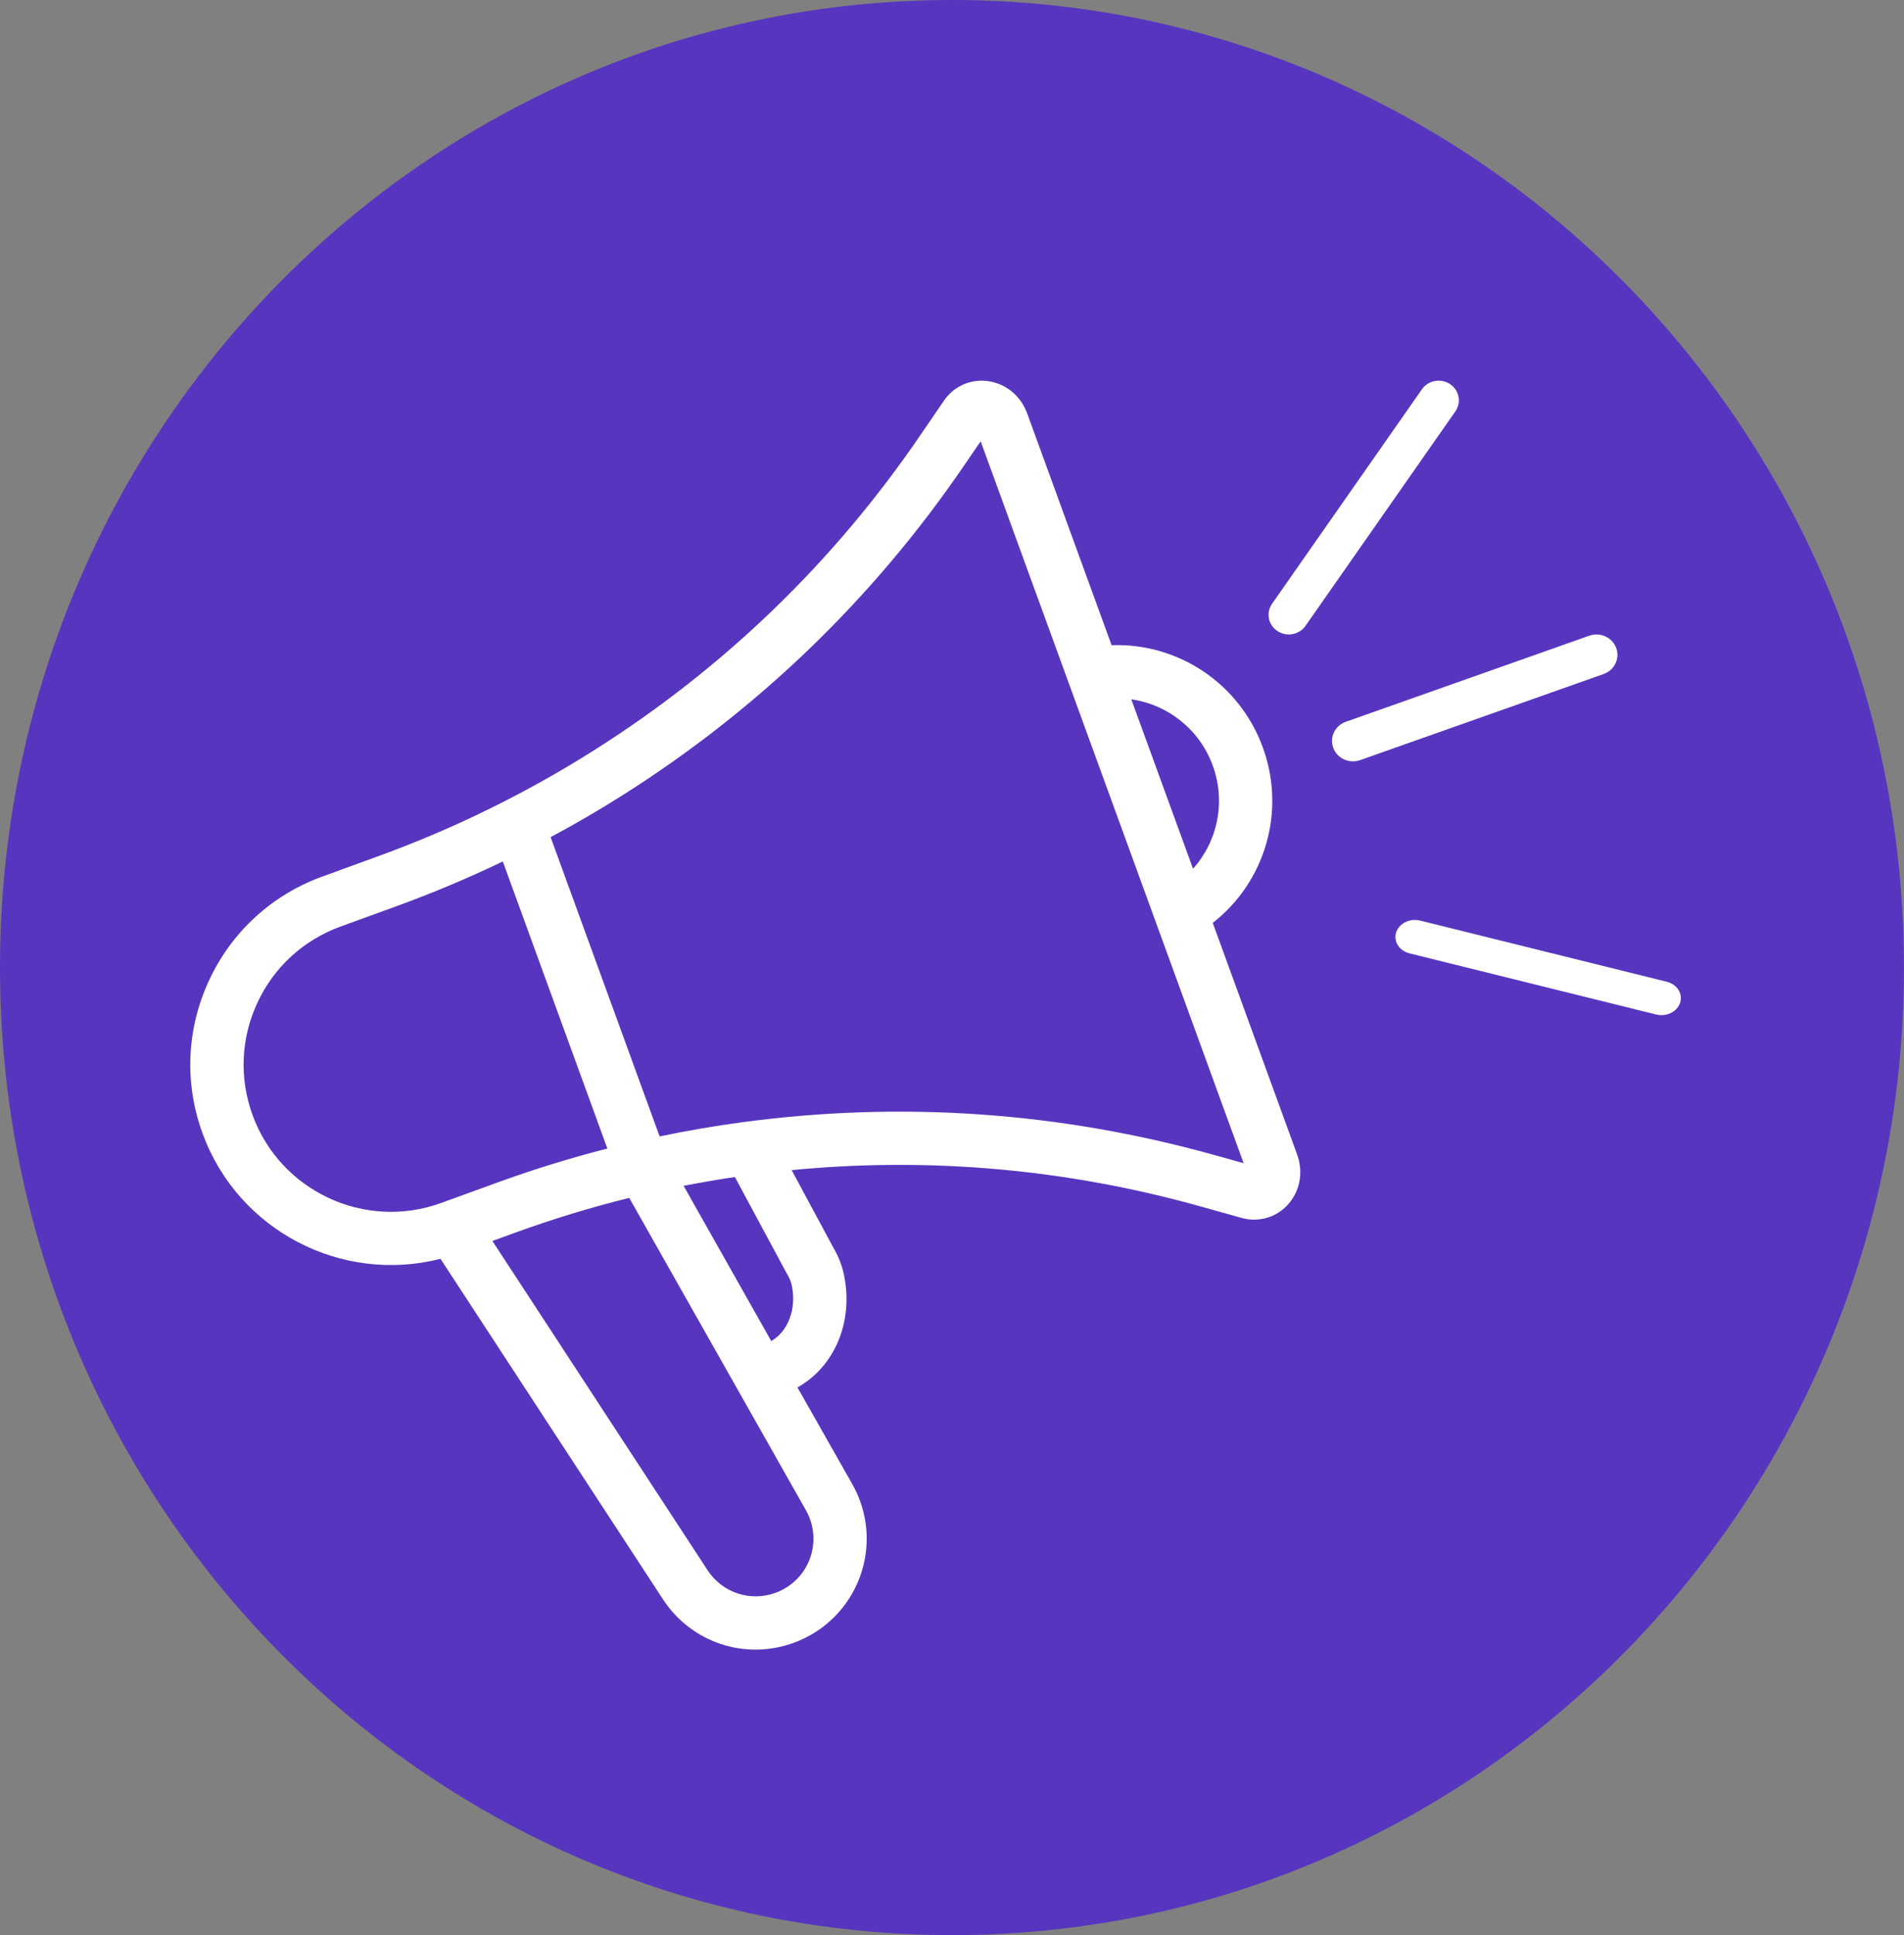 <?xml version="1.0" encoding="utf-8"?>
<svg width="60.036px" height="61px" viewBox="0 0 60.036 61" version="1.1" xmlns:xlink="http://www.w3.org/1999/xlink" xmlns="http://www.w3.org/2000/svg">
  <rect x="0" y="0" width="60.036" height="61" fill="#808080" stroke="none"/>
  <defs>
    <path d="M0 0L60.035 0L60.035 61L0 61L0 0Z" id="path_1" />
    <clipPath id="mask_1">
      <use xlink:href="#path_1" />
    </clipPath>
  </defs>
  <g id="tabla5">
    <path d="M0 0L60.035 0L60.035 61L0 61L0 0Z" id="Background" fill="#FFFFFF" fill-opacity="0" fill-rule="evenodd" stroke="none" />
    <g clip-path="url(#mask_1)">
      <g id="Group">
        <g id="icono-idioma">
          <path d="M30.018 61C46.596 61 60.035 47.345 60.035 30.5C60.035 13.655 46.596 0 30.018 0C13.439 0 0 13.655 0 30.5C0 47.345 13.439 61 30.018 61L30.018 61Z" id="Oval" fill="#5735BF" fill-rule="evenodd" stroke="none" />
          <g id="shutterstock_1399975697" transform="translate(6 12)">
            <path d="M31.618 15.385L29.672 10.045C30.822 10.21 31.823 10.99 32.241 12.136C32.658 13.281 32.392 14.521 31.618 15.385L31.618 15.385ZM33.213 24.667L32.312 24.416C27.438 23.051 22.422 22.702 17.404 23.376C16.532 23.493 15.662 23.643 14.799 23.823L11.362 14.39C12.139 13.973 12.901 13.53 13.645 13.059C17.926 10.349 21.544 6.855 24.399 2.675L24.922 1.911L33.213 24.667L33.213 24.667ZM18.967 28.527C19.122 29.262 18.846 29.976 18.318 30.273L15.555 25.381C16.092 25.276 16.631 25.183 17.172 25.103L18.8 28.129L18.823 28.168C18.892 28.282 18.942 28.405 18.967 28.527L18.967 28.527ZM19.537 37.132C19.352 37.634 18.956 38.027 18.453 38.21C17.654 38.501 16.772 38.206 16.309 37.495L9.526 27.119L10.268 26.849C11.438 26.424 12.631 26.061 13.841 25.761L19.412 35.608C19.676 36.074 19.722 36.629 19.537 37.132L19.537 37.132ZM1.963 23.15C1.539 21.985 1.594 20.727 2.118 19.605C2.641 18.483 3.571 17.632 4.736 17.208L6.503 16.566C7.641 16.152 8.76 15.681 9.854 15.156L13.151 24.205C12.006 24.498 10.876 24.846 9.765 25.247L9.765 25.247L9.693 25.273C9.692 25.273 9.691 25.273 9.69 25.274L7.91 25.921C5.506 26.795 2.838 25.552 1.963 23.15L1.963 23.15ZM29.05 8.338L26.389 1.033C26.182 0.465 25.693 0.073 25.111 0.009C24.569 -0.051 24.047 0.196 23.747 0.655L23.012 1.73C20.287 5.72 16.833 9.055 12.747 11.641C10.603 12.998 8.309 14.124 5.928 14.989L4.162 15.632C2.575 16.209 1.308 17.369 0.596 18.896C-0.118 20.424 -0.193 22.138 0.385 23.723C1.505 26.798 4.781 28.478 7.889 27.681L14.9 38.408C15.792 39.779 17.489 40.346 19.027 39.786C19.996 39.434 20.756 38.678 21.113 37.711C21.469 36.744 21.381 35.676 20.873 34.782L19.145 31.736C20.315 31.083 20.922 29.662 20.611 28.184C20.548 27.881 20.433 27.59 20.269 27.316L18.962 24.885C23.306 24.465 27.638 24.85 31.86 26.031L33.121 26.384C33.429 26.476 33.747 26.465 34.034 26.361C34.237 26.287 34.425 26.166 34.581 26.002C34.986 25.58 35.108 24.963 34.901 24.395L32.24 17.092C33.892 15.803 34.555 13.584 33.819 11.562C33.081 9.538 31.145 8.265 29.05 8.338L29.05 8.338L29.05 8.338Z" id="Fill-26" fill="#FFFFFF" fill-rule="evenodd" stroke="none" />
            <path d="M44.112 8.039L36.435 10.753C36.092 10.874 35.915 11.243 36.04 11.577C36.165 11.911 36.545 12.082 36.888 11.961L44.565 9.247C44.908 9.126 45.085 8.757 44.96 8.423C44.835 8.09 44.455 7.918 44.112 8.039" id="Fill-27" fill="#FFFFFF" fill-rule="evenodd" stroke="none" />
            <path d="M46.554 18.947L38.78 17.02C38.454 16.94 38.116 17.106 38.023 17.391C37.931 17.675 38.12 17.972 38.446 18.053L46.22 19.98C46.349 20.012 46.48 20.005 46.596 19.968C46.775 19.911 46.921 19.782 46.977 19.609C47.069 19.324 46.88 19.028 46.554 18.947" id="Fill-28" fill="#FFFFFF" fill-rule="evenodd" stroke="none" />
            <path d="M34.856 7.962C34.978 7.919 35.087 7.84 35.165 7.728L39.89 0.968C40.088 0.685 40.012 0.3 39.721 0.107C39.429 -0.085 39.033 -0.012 38.835 0.272L34.11 7.032C33.912 7.315 33.988 7.7 34.279 7.893C34.456 8.009 34.67 8.028 34.856 7.962" id="Fill-29" fill="#FFFFFF" fill-rule="evenodd" stroke="none" />
          </g>
        </g>
      </g>
    </g>
  </g>
</svg>